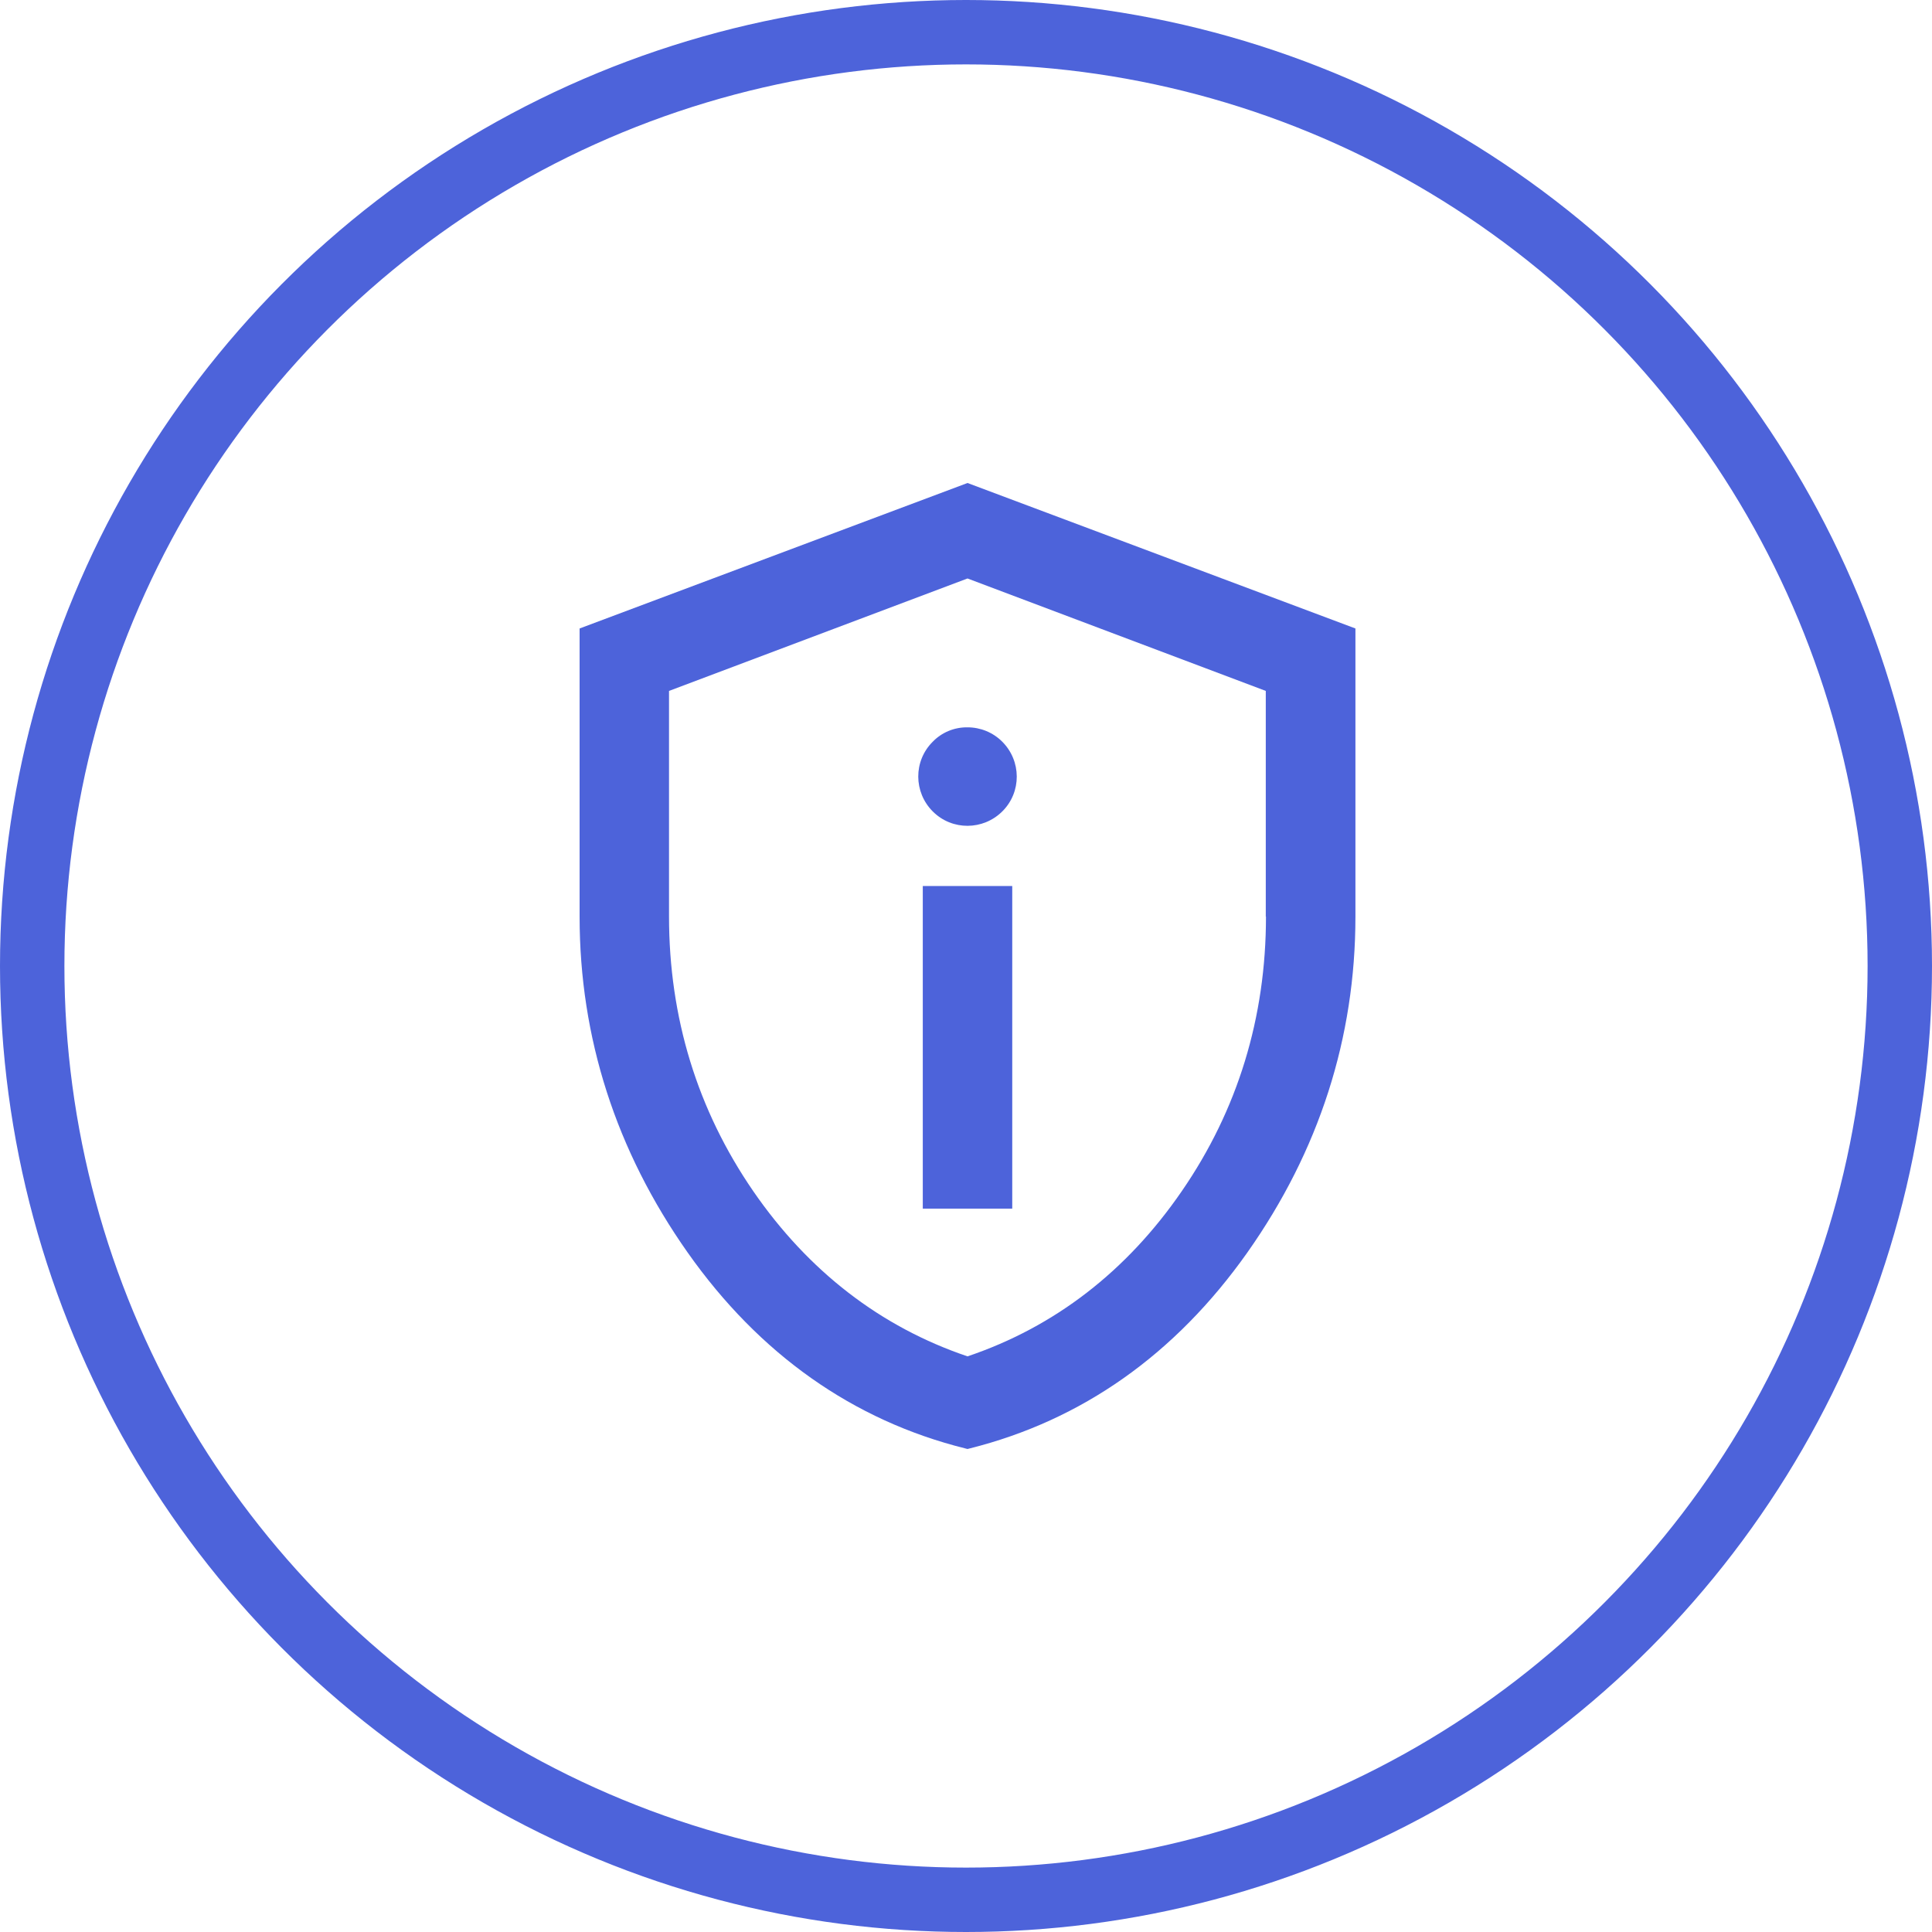 <?xml version="1.0" encoding="UTF-8"?>
<svg xmlns="http://www.w3.org/2000/svg" width="60" height="60" viewBox="0 0 60 60" fill="none">
  <circle cx="30" cy="30" r="29" stroke="#4D63DA" stroke-width="2"></circle>
  <g clip-path="url(#clip0_1_814)">
    <path d="M30.047 15L18 19.518V28.465C18 32.227 19.131 35.742 21.357 38.9C23.584 42.059 26.496 44.115 29.977 44.982L30.047 45L30.117 44.982C33.598 44.109 36.498 42.065 38.736 38.9C40.969 35.736 42.094 32.227 42.094 28.465V19.518L30.047 15ZM39.316 28.465C39.316 31.6 38.438 34.471 36.703 36.99C34.992 39.48 32.754 41.209 30.047 42.123C27.346 41.209 25.107 39.48 23.391 36.99C21.656 34.465 20.777 31.6 20.777 28.459V21.457L30.047 17.965L39.31 21.457V28.465H39.316Z" fill="#4D63DA"></path>
    <path d="M28.658 27.516H31.436V37.535H28.658V27.516Z" fill="#4D63DA"></path>
    <path d="M28.963 23.039C28.365 23.637 28.371 24.604 28.969 25.201C29.566 25.799 30.533 25.793 31.131 25.195C31.729 24.598 31.723 23.631 31.125 23.033C30.838 22.746 30.451 22.588 30.047 22.588C29.637 22.582 29.244 22.746 28.963 23.039Z" fill="#4D63DA"></path>
  </g>
  <defs>
    <clipPath id="clip0_1_814">
      <rect width="24.094" height="30" fill="white" transform="translate(18 15)"></rect>
    </clipPath>
  </defs>
</svg>
